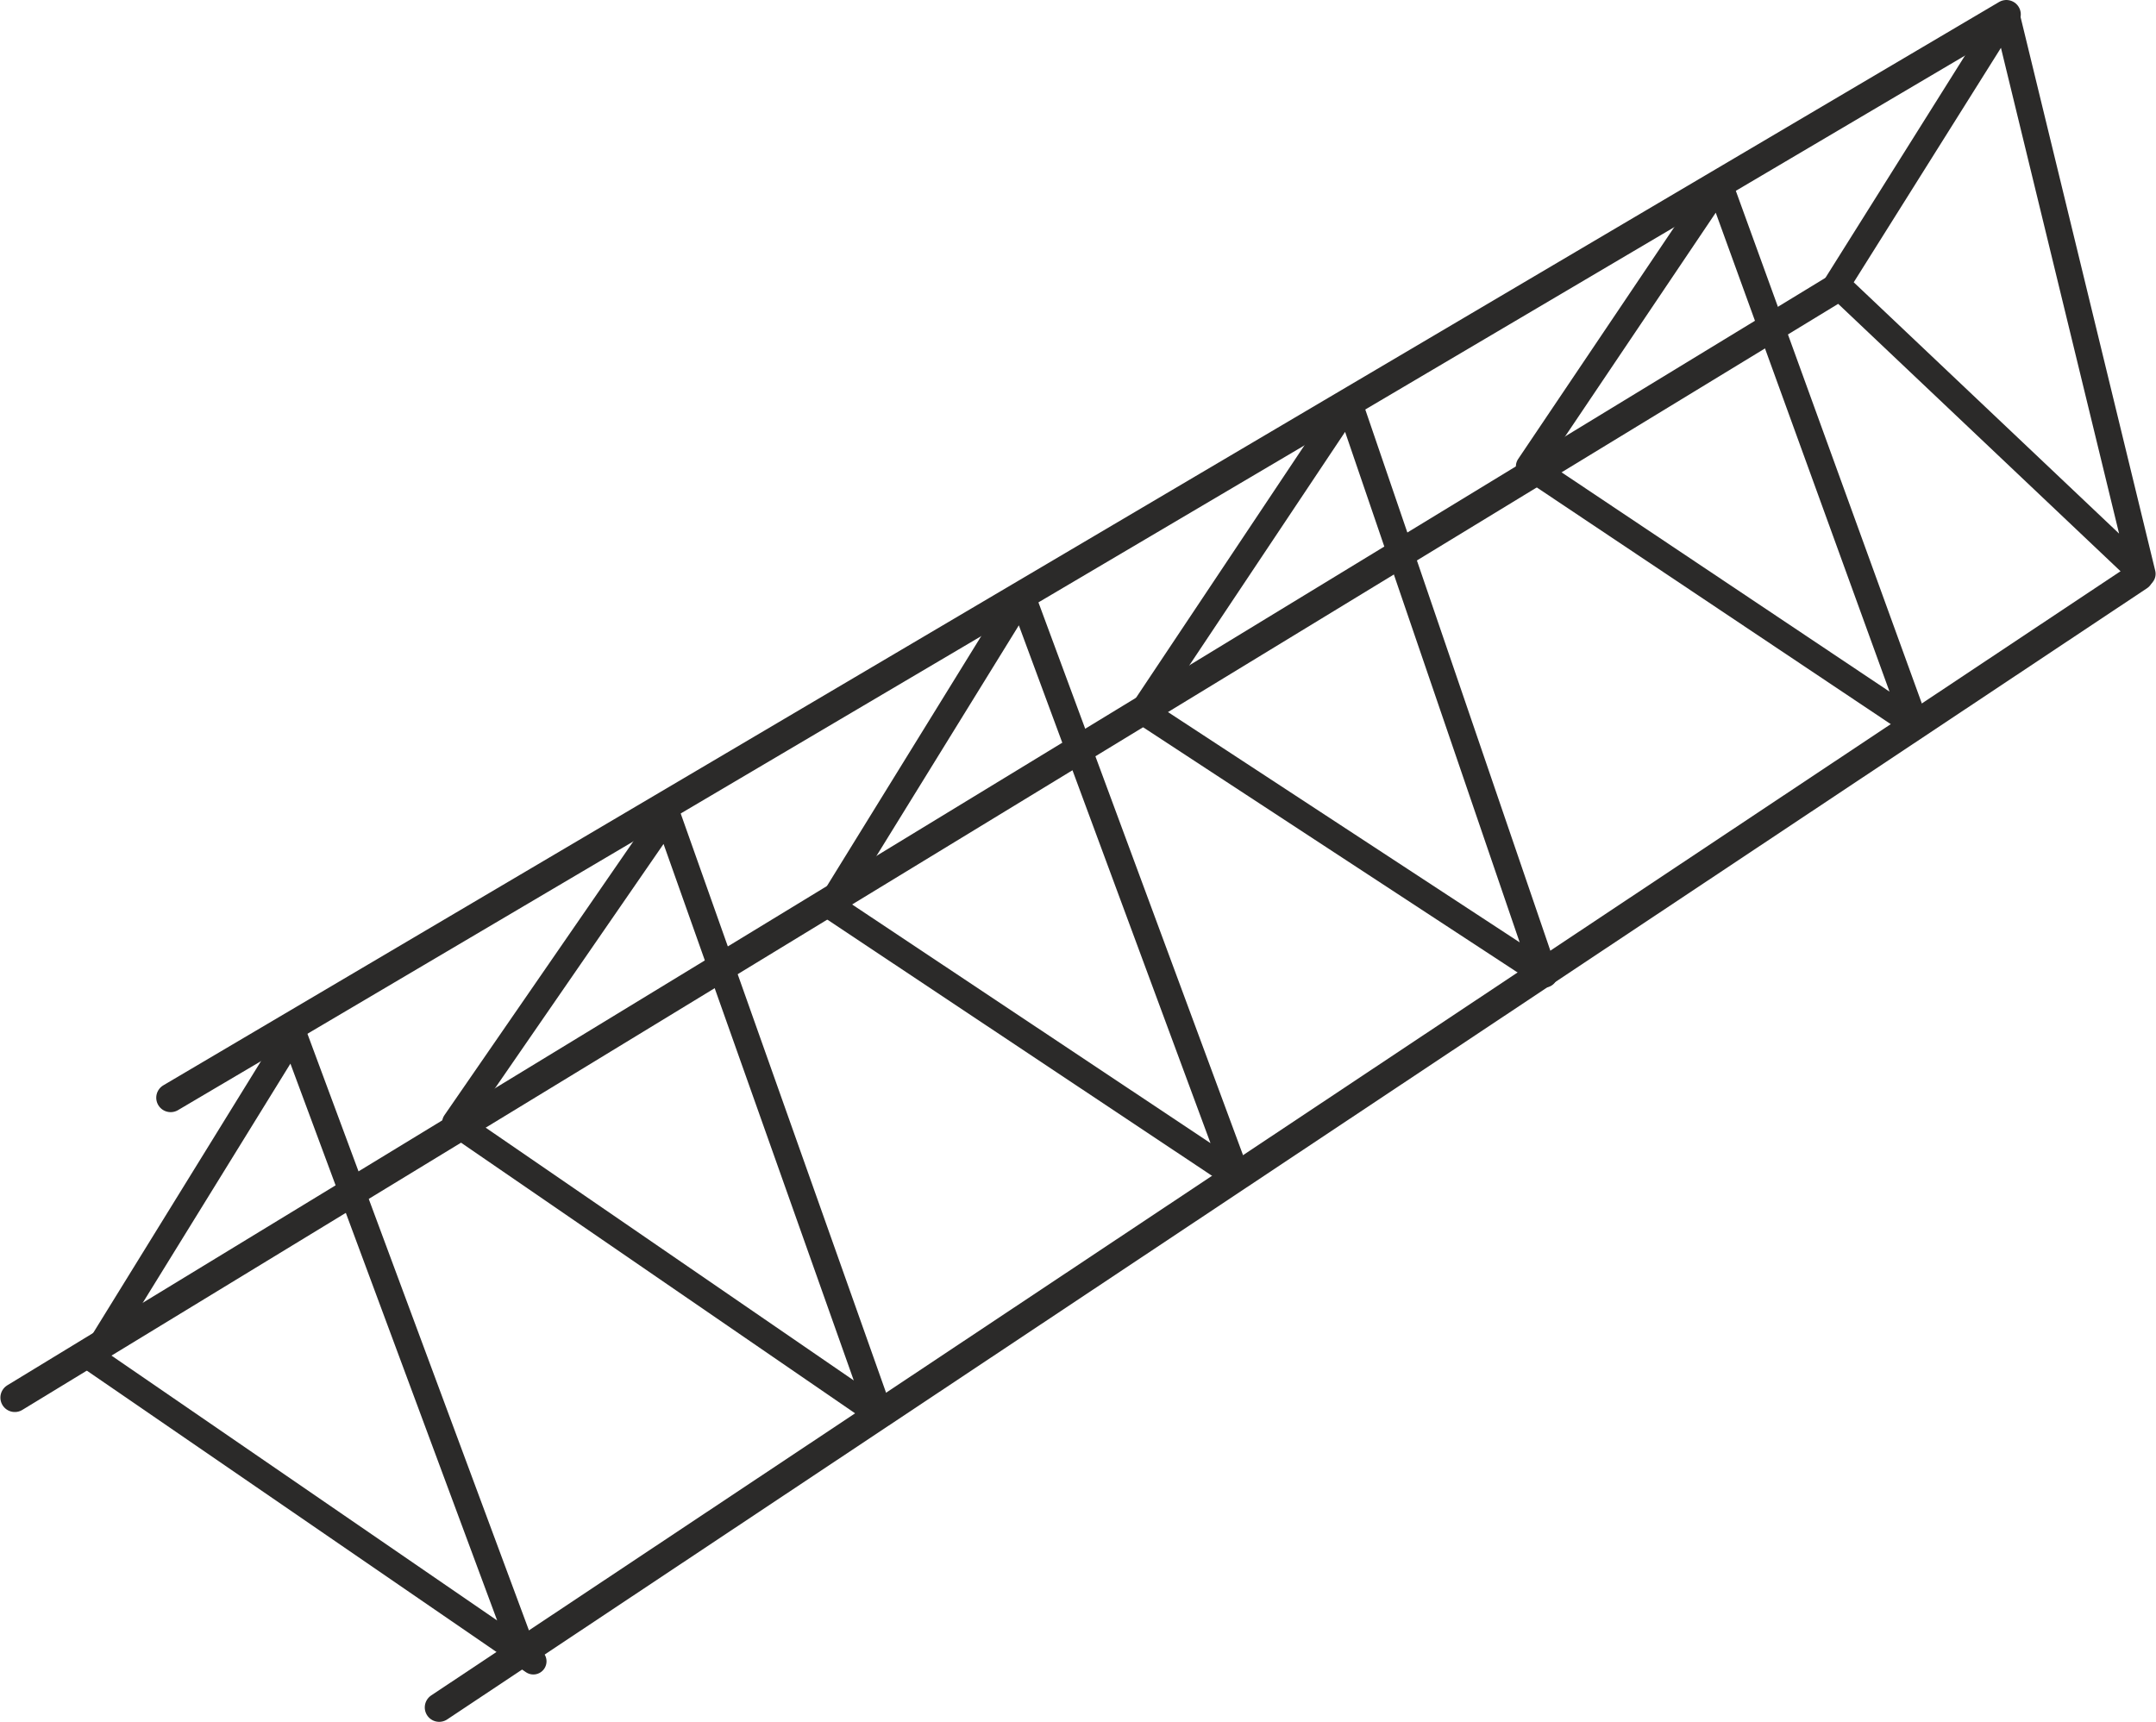 <?xml version="1.0" encoding="UTF-8"?>
<!DOCTYPE svg PUBLIC "-//W3C//DTD SVG 1.1//EN" "http://www.w3.org/Graphics/SVG/1.1/DTD/svg11.dtd">
<!-- Creator: CorelDRAW -->
<svg xmlns="http://www.w3.org/2000/svg" xml:space="preserve" width="313px" height="250px" version="1.1" style="shape-rendering:geometricPrecision; text-rendering:geometricPrecision; image-rendering:optimizeQuality; fill-rule:evenodd; clip-rule:evenodd"
viewBox="0 0 2196.79 1755.26"
 xmlns:xlink="http://www.w3.org/1999/xlink"
 xmlns:xodm="http://www.corel.com/coreldraw/odm/2003">
 <defs>
  <style type="text/css">
   <![CDATA[
    .str1 {stroke:#2B2A29;stroke-width:29.39;stroke-linecap:round;stroke-linejoin:round;stroke-miterlimit:22.926}
    .str2 {stroke:#2B2A29;stroke-width:29.39;stroke-linecap:round;stroke-linejoin:round;stroke-miterlimit:22.926}
    .str0 {stroke:#2B2A29;stroke-width:29.39;stroke-linecap:round;stroke-linejoin:round;stroke-miterlimit:22.926}
    .str3 {stroke:#2B2A29;stroke-width:26.85;stroke-linecap:round;stroke-linejoin:round;stroke-miterlimit:22.926}
    .str4 {stroke:#2B2A29;stroke-width:26.85;stroke-linecap:round;stroke-linejoin:round;stroke-miterlimit:22.926}
    .str5 {stroke:#2B2A29;stroke-width:26.85;stroke-linecap:round;stroke-linejoin:round;stroke-miterlimit:22.926}
    .str7 {stroke:#2B2A29;stroke-width:26.85;stroke-linecap:round;stroke-linejoin:round;stroke-miterlimit:22.926}
    .str8 {stroke:#2B2A29;stroke-width:26.85;stroke-linecap:round;stroke-linejoin:round;stroke-miterlimit:22.926}
    .str6 {stroke:#2B2A29;stroke-width:26.85;stroke-linecap:round;stroke-linejoin:round;stroke-miterlimit:22.926}
    .fil0 {fill:none}
   ]]>
  </style>
 </defs>
 <g id="Слой_x0020_1">
  <line class="fil0 str0" x1="447.26" y1="1740.57" x2="2179.81" y2= "587.48" />
  <line class="fil0 str1" x1="14.7" y1="1424.74" x2="1867.24" y2= "296.19" />
  <line class="fil0 str2" x1="173.55" y1="1119.04" x2="2044.68" y2= "14.7" />
  <polyline class="fil0 str3" points="533.69,1687 298.64,1053.83 94.15,1385.1 543.24,1693.56 "/>
  <polygon class="fil0 str4" points="896.3,1441.71 679.82,831.08 463.62,1144.52 "/>
  <polygon class="fil0 str5" points="1260.37,1199.4 1041.13,606.99 845.87,923.32 "/>
  <polygon class="fil0 str6" points="1573.95,993.32 1374.55,410.21 1164.47,725.14 "/>
  <polygon class="fil0 str7" points="1952.16,738.99 1752.05,187.41 1558.14,475.48 "/>
  <polygon class="fil0 str8" points="2183.36,584.99 2044.68,14.69 1871.87,289.95 "/>
 </g>
</svg>
